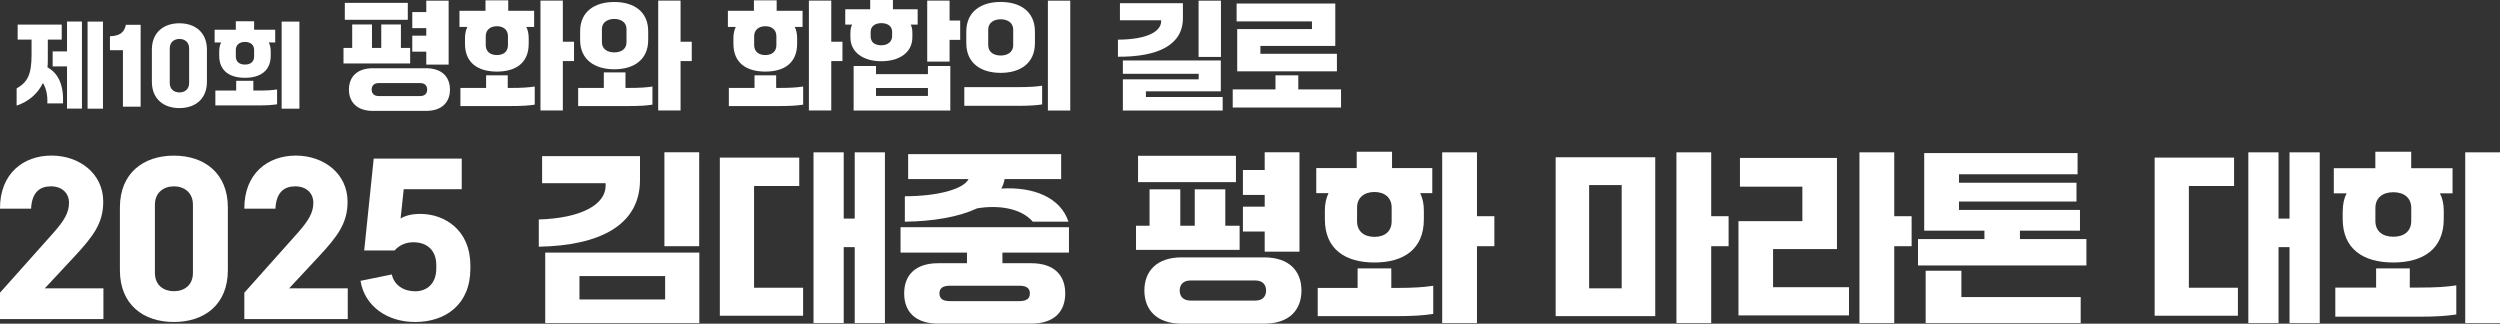 <?xml version="1.0" encoding="UTF-8"?>
<svg id="_레이어_1" data-name="레이어_1" xmlns="http://www.w3.org/2000/svg" version="1.1" viewBox="0 0 552.11 71.48">
  <rect x="0" y="0" width="552.11" height="71.48" fill="#333333" stroke="none"/>
  <!-- Generator: Adobe Illustrator 29.8.1, SVG Export Plug-In . SVG Version: 2.1.1 Build 2)  -->
  <defs>
    <style>
      .st0 {
        fill: #fff;
      }
    </style>
  </defs>
  <g>
    <path class="st0" d="M13.91,22.84h-3.46c.1-1.69-.23-3.32-.97-4.51-1.13,2.33-3.13,4.1-5.81,4.99v-3.79c2.43-1.4,3.3-3.07,3.3-7.44v-3.34h-3.07v-3.32h9.73v3.32h-3.07v4.68c0,.5-.02.97-.08,1.44,2.51,1.36,3.61,4.1,3.44,7.98h0ZM14.8,11.36v-6.6h3.3v19.23h-3.3v-9.32h-3.17v-3.32h3.17ZM19.34,4.77h3.4v19.23h-3.4V4.77Z"/>
    <path class="st0" d="M27.15,23.55v-12.47h-2.87v-3.07c2.04-.08,3.17-.74,3.52-2.54h3.26v18.08h-3.92,0Z"/>
    <path class="st0" d="M33.54,18.04v-7.07c0-3.83,2.62-5.83,6.08-5.83s6.08,2,6.08,5.83v7.07c0,3.86-2.62,5.83-6.08,5.83s-6.08-1.98-6.08-5.83ZM41.77,18.33v-7.65c0-1.4-1.01-2.08-2.14-2.08s-2.14.68-2.14,2.08v7.65c0,1.44,1.01,2.08,2.14,2.08s2.14-.64,2.14-2.08Z"/>
    <path class="st0" d="M48.41,11.36c0-.76.14-1.42.43-1.98h-1.44v-2.82h4.68v-1.86h4.04v1.86h4.66v2.82h-1.42c.29.56.43,1.22.43,1.98v.91c0,3.4-2.33,4.91-5.69,4.91s-5.69-1.5-5.69-4.91v-.91h0ZM55.95,20h.91c2.12,0,3.24-.08,4.33-.25v3.28c-1.09.17-2.21.25-4.33.25h-9.3v-3.28h4.6v-2.16h3.79v2.16ZM56.12,11.03c0-1.13-.8-1.77-2.02-1.77s-2.02.64-2.02,1.77v1.46c0,1.15.8,1.77,2.02,1.77s2.02-.62,2.02-1.77v-1.46ZM62.2,4.77h3.92v19.23h-3.92V4.77Z"/>
    <path class="st0" d="M90.58,10.58v3.43h-14.72v-3.43h1.92v-5.17h4.37v5.17h2.05v-5.17h4.34v5.17h2.04ZM90.06.64v3.74h-13.91V.64h13.91ZM94.09,15.07c3.48,0,5.28,1.9,5.28,4.71s-1.79,4.71-5.28,4.71h-11.75c-3.54,0-5.28-1.98-5.28-4.71s1.74-4.71,5.28-4.71h11.75ZM92.81,21.21c1.01,0,1.53-.57,1.53-1.43s-.52-1.43-1.53-1.43h-9.2c-1.01,0-1.53.57-1.53,1.43s.52,1.43,1.53,1.43h9.2ZM94.14,14.27v-2.86h-3.09v-3.54h3.09v-1.66h-3.09v-3.54h3.09V.15h4.94v14.12s-4.94,0-4.94,0Z"/>
    <path class="st0" d="M102.69,8.42c0-.96.18-1.77.52-2.47h-1.74v-3.56h5.75V.08h5.02v2.31h5.72v3.56h-1.72c.34.7.52,1.51.52,2.47v1.25c0,4.26-2.89,6.14-7.02,6.14s-7.05-1.87-7.05-6.14v-1.25h0ZM112.13,19.42h.6c2.57,0,3.98-.1,5.36-.31v4c-1.38.21-2.78.31-5.36.31h-11.05v-4h5.67v-2.78h4.78v2.78ZM112.18,8c0-1.4-.99-2.21-2.44-2.21s-2.47.81-2.47,2.21v1.95c0,1.43.99,2.21,2.47,2.21s2.44-.78,2.44-2.21v-1.95ZM126.77,9.22v4.26h-2.47v10.92h-4.94V.14h4.94v9.07h2.47Z"/>
    <path class="st0" d="M138.13,19.42h.6c2.57,0,3.98-.1,5.36-.31v4c-1.38.21-2.78.31-5.36.31h-11.05v-4h5.67v-3.43h4.78v3.43h0ZM128.12,8.83v-1.92c0-4.42,3.28-6.47,7.54-6.47s7.49,2.05,7.49,6.47v1.92c0,4.42-3.25,6.47-7.49,6.47s-7.54-2.05-7.54-6.47ZM132.93,9.33c0,1.61,1.35,2.24,2.73,2.24s2.7-.62,2.7-2.24v-2.91c0-1.59-1.35-2.24-2.7-2.24s-2.73.65-2.73,2.24v2.91ZM152.77,9.22v4.26h-2.47v10.92h-4.94V.14h4.94v9.07h2.47Z"/>
    <path class="st0" d="M161.97,8.42c0-.96.18-1.77.52-2.47h-1.74v-3.56h5.75V.08h5.02v2.31h5.72v3.56h-1.72c.34.7.52,1.51.52,2.47v1.25c0,4.26-2.89,6.14-7.02,6.14s-7.05-1.87-7.05-6.14v-1.25ZM171.41,19.42h.6c2.57,0,3.98-.1,5.36-.31v4c-1.38.21-2.78.31-5.36.31h-11.05v-4h5.67v-2.78h4.78v2.78h0ZM171.46,8c0-1.4-.99-2.21-2.44-2.21s-2.47.81-2.47,2.21v1.95c0,1.43.99,2.21,2.47,2.21s2.44-.78,2.44-2.21v-1.95ZM186.05,9.22v4.26h-2.47v10.92h-4.94V.14h4.94v9.07h2.47Z"/>
    <path class="st0" d="M187.82,7.07c0-.6.13-1.14.36-1.64h-1.51v-3.38h5.51V0h5.02v2.05h5.46v3.38h-1.53c.23.49.36,1.04.36,1.64v1.17c0,3.28-2.76,5.28-6.84,5.28s-6.84-2-6.84-5.28v-1.17h.01ZM204.93,16.37v-1.79h4.94v9.83h-21.35v-9.83h4.94v1.79h11.47ZM197.02,7.01c0-1.2-.96-1.9-2.37-1.9s-2.37.7-2.37,1.9v.99c0,1.2.73,2,2.37,2,1.4,0,2.37-.81,2.37-2v-.99ZM193.46,21.18h11.47v-1.74h-11.47v1.74ZM209.71,4.54h2.34v4.26h-2.34v4.81h-4.94V.14h4.94v4.39h0Z"/>
    <path class="st0" d="M212.96,23.37v-4.13h11.73c2.68,0,4.08-.1,5.46-.31v4.13c-1.38.21-2.78.31-5.46.31h-11.73ZM213.4,7.01c0-4.52,3.33-6.58,7.59-6.58s7.57,2.05,7.57,6.58v2.5c0,4.52-3.3,6.58-7.57,6.58s-7.59-2.05-7.59-6.58v-2.5ZM218.24,9.95c0,1.69,1.38,2.31,2.76,2.31s2.76-.62,2.76-2.31v-3.38c0-1.66-1.38-2.31-2.76-2.31s-2.76.65-2.76,2.31v3.38ZM231.42,24.41V.15h4.94v24.26h-4.94Z"/>
    <path class="st0" d="M246.89,8.76c6.53-.03,9.54-1.85,9.54-4.06v-.23h-9.1V.7h13.91v3.3c0,6.01-5.62,8.58-14.35,8.53,0,0,0-3.77,0-3.77ZM247.98,24.41v-6.89h16.74v-1.22h-16.74v-2.94h21.63v6.81h-16.54v1.25h16.95v2.99h-22.05,0ZM264.7,12.58V.15h4.94v12.43h-4.94Z"/>
    <path class="st0" d="M286.72,19.75h9.44v4h-23.92v-4h9.44v-3.12h5.04v3.12ZM289.74,6.42v-1.69h-16.64V.78h21.79v9.36h-16.54v1.74h16.9v3.87h-22.02V6.42h16.51,0Z"/>
  </g>
  <g>
    <path class="st0" d="M9.91,63.67h12.93v6.79H0v-5.82l11.8-13.22c2.38-2.71,3.44-4.45,3.44-6.63s-1.58-3.64-4-3.64-4.2,1.29-4.37,4.93H0c-.04-7.72,5.13-11.72,11.36-11.72s11.44,4,11.44,10.19c0,4.77-2.26,7.68-6.31,12.05l-6.59,7.07h0Z"/>
    <path class="st0" d="M26.48,59.67v-13.86c0-7.52,5.13-11.44,11.92-11.44s11.92,3.92,11.92,11.44v13.86c0,7.56-5.13,11.44-11.92,11.44s-11.92-3.88-11.92-11.44ZM42.61,60.23v-15c0-2.75-1.98-4.08-4.2-4.08s-4.2,1.33-4.2,4.08v15c0,2.83,1.98,4.08,4.2,4.08s4.2-1.25,4.2-4.08Z"/>
    <path class="st0" d="M63.87,63.67h12.93v6.79h-22.84v-5.82l11.8-13.22c2.38-2.71,3.44-4.45,3.44-6.63s-1.58-3.64-4-3.64-4.2,1.29-4.37,4.93h-6.87c-.04-7.72,5.13-11.72,11.36-11.72s11.44,4,11.44,10.19c0,4.77-2.26,7.68-6.31,12.05l-6.59,7.07h0Z"/>
    <path class="st0" d="M103.88,58.54v.77c0,7.92-5.46,11.8-12.21,11.8-6.18,0-11.16-3.52-12.05-9.09l6.91-1.41c.53,2.42,2.67,3.72,5.13,3.72,2.71,0,4.69-1.78,4.69-5.01v-.77c0-3.23-1.98-5.05-5.09-5.05-1.58,0-3.07.61-4.12,1.82h-6.71l2.1-20.29h19.44v6.75h-12.81l-.69,6.47c1.09-.65,2.51-1.01,4.37-1.01,5.38,0,11.03,3.6,11.03,11.32v-.02Z"/>
    <path class="st0" d="M119,48.47c9.34-.28,14.75-3.27,14.75-7.48v-.53h-14.03v-5.98h21.62v5.25c0,10.02-8.93,14.51-22.35,14.75v-6.02h.01ZM120.41,71.35v-15.56h34.03v15.56h-34.03ZM127.97,66.14h18.92v-5.17h-18.92v5.17ZM146.73,54.37v-20.74h7.68v20.74h-7.68Z"/>
    <path class="st0" d="M166.53,41.08v22.47h10.83v6.18h-18.39v-34.92h17.54v6.27h-9.98ZM188.76,33.64h6.67v37.71h-6.67v-16.77h-2.43v16.77h-6.67v-37.71h6.67v14.63h2.43v-14.63Z"/>
    <path class="st0" d="M236.05,55.79h-14.67v2.34h6.35c5.09,0,7.52,2.67,7.52,6.67s-2.43,6.67-7.52,6.67h-20.53c-5.09,0-7.52-2.67-7.52-6.67s2.43-6.67,7.52-6.67h6.35v-2.34h-14.67v-5.62h37.19v5.62h-.02ZM228.09,48.96c-2.51-2.91-7.4-3.76-12.29-2.95-3.96,1.86-9.54,2.87-15.97,2.95v-5.62c7.36,0,13.06-1.62,14.07-3.8h-13.34v-5.5h33.79v5.5h-12.49c-.12.73-.36,1.46-.73,2.1,7.19-.44,13.1,2.02,14.83,7.32h-7.88.01ZM225.05,63.1h-15.2c-1.46,0-2.38.4-2.38,1.7s.93,1.7,2.38,1.7h15.2c1.46,0,2.39-.4,2.39-1.7s-.93-1.7-2.39-1.7Z"/>
    <path class="st0" d="M273.76,49.85v5.33h-22.88v-5.33h2.99v-8.04h6.79v8.04h3.19v-8.04h6.75v8.04h3.16ZM272.95,34.41v5.82h-21.62v-5.82h21.62ZM279.21,56.84c5.42,0,8.21,2.95,8.21,7.32s-2.79,7.32-8.21,7.32h-18.27c-5.5,0-8.21-3.07-8.21-7.32s2.71-7.32,8.21-7.32h18.27ZM277.23,66.38c1.58,0,2.38-.89,2.38-2.22s-.81-2.22-2.38-2.22h-14.31c-1.58,0-2.39.89-2.39,2.22s.81,2.22,2.39,2.22h14.31ZM279.3,55.59v-4.45h-4.81v-5.5h4.81v-2.59h-4.81v-5.5h4.81v-3.92h7.68v21.95h-7.68Z"/>
    <path class="st0" d="M292.59,46.49c0-1.5.28-2.75.81-3.84h-2.71v-5.54h8.93v-3.6h7.8v3.6h8.89v5.54h-2.67c.53,1.09.81,2.34.81,3.84v1.94c0,6.63-4.49,9.54-10.91,9.54s-10.95-2.91-10.95-9.54v-1.94h0ZM307.26,63.59h.93c4,0,6.18-.16,8.33-.48v6.22c-2.14.32-4.32.49-8.33.49h-17.18v-6.23h8.81v-4.32h7.44v4.32ZM307.34,45.84c0-2.18-1.54-3.44-3.8-3.44s-3.84,1.25-3.84,3.44v3.03c0,2.22,1.54,3.44,3.84,3.44s3.8-1.21,3.8-3.44v-3.03ZM330.02,47.74v6.63h-3.84v16.98h-7.68v-37.71h7.68v14.11h3.84Z"/>
    <path class="st0" d="M343.56,69.81v-35.08h21.99v35.08h-21.99ZM350.95,40.87v22.8h7.19v-22.8h-7.19ZM381.75,47.74v6.63h-3.84v16.98h-7.68v-37.71h7.68v14.11h3.84Z"/>
    <path class="st0" d="M391.57,55.02v8.41h16.77v6.22h-24.41v-20.82h14.11v-7.6h-13.78v-6.35h21.42v20.13h-14.11ZM422.17,47.74v6.63h-3.84v16.98h-7.68v-37.71h7.68v14.11h3.84Z"/>
    <path class="st0" d="M446.1,52.8h14.67v5.82h-37.19v-5.82h14.67v-1.86h-13.3v-17.14h33.87v4.69h-26.19v1.86h25.95v4.16h-25.95v1.86h26.72v4.57h-13.26v1.86h.01ZM433.16,59.79v5.82h26.35v5.74h-34.24v-11.56h7.89Z"/>
    <path class="st0" d="M483.4,41.08v22.47h10.83v6.18h-18.39v-34.92h17.54v6.27h-9.98ZM505.63,33.64h6.67v37.71h-6.67v-16.77h-2.43v16.77h-6.67v-37.71h6.67v14.63h2.43v-14.63Z"/>
    <path class="st0" d="M517.39,46.57c0-1.5.28-2.79.85-3.88h-2.83v-5.54h9.17v-3.64h7.92v3.64h9.13v5.54h-2.79c.57,1.09.85,2.39.85,3.88v1.78c0,6.67-4.57,9.62-11.16,9.62s-11.16-2.95-11.16-9.62v-1.78h.02ZM532.19,63.51h1.78c4.16,0,6.35-.16,8.49-.49v6.43c-2.14.32-4.33.49-8.49.49h-18.23v-6.43h9.01v-4.24h7.44v4.24h0ZM532.51,45.93c0-2.22-1.58-3.48-3.96-3.48s-3.96,1.25-3.96,3.48v2.87c0,2.26,1.58,3.48,3.96,3.48s3.96-1.21,3.96-3.48v-2.87ZM544.43,33.64h7.68v37.71h-7.68v-37.71Z"/>
  </g>
</svg>